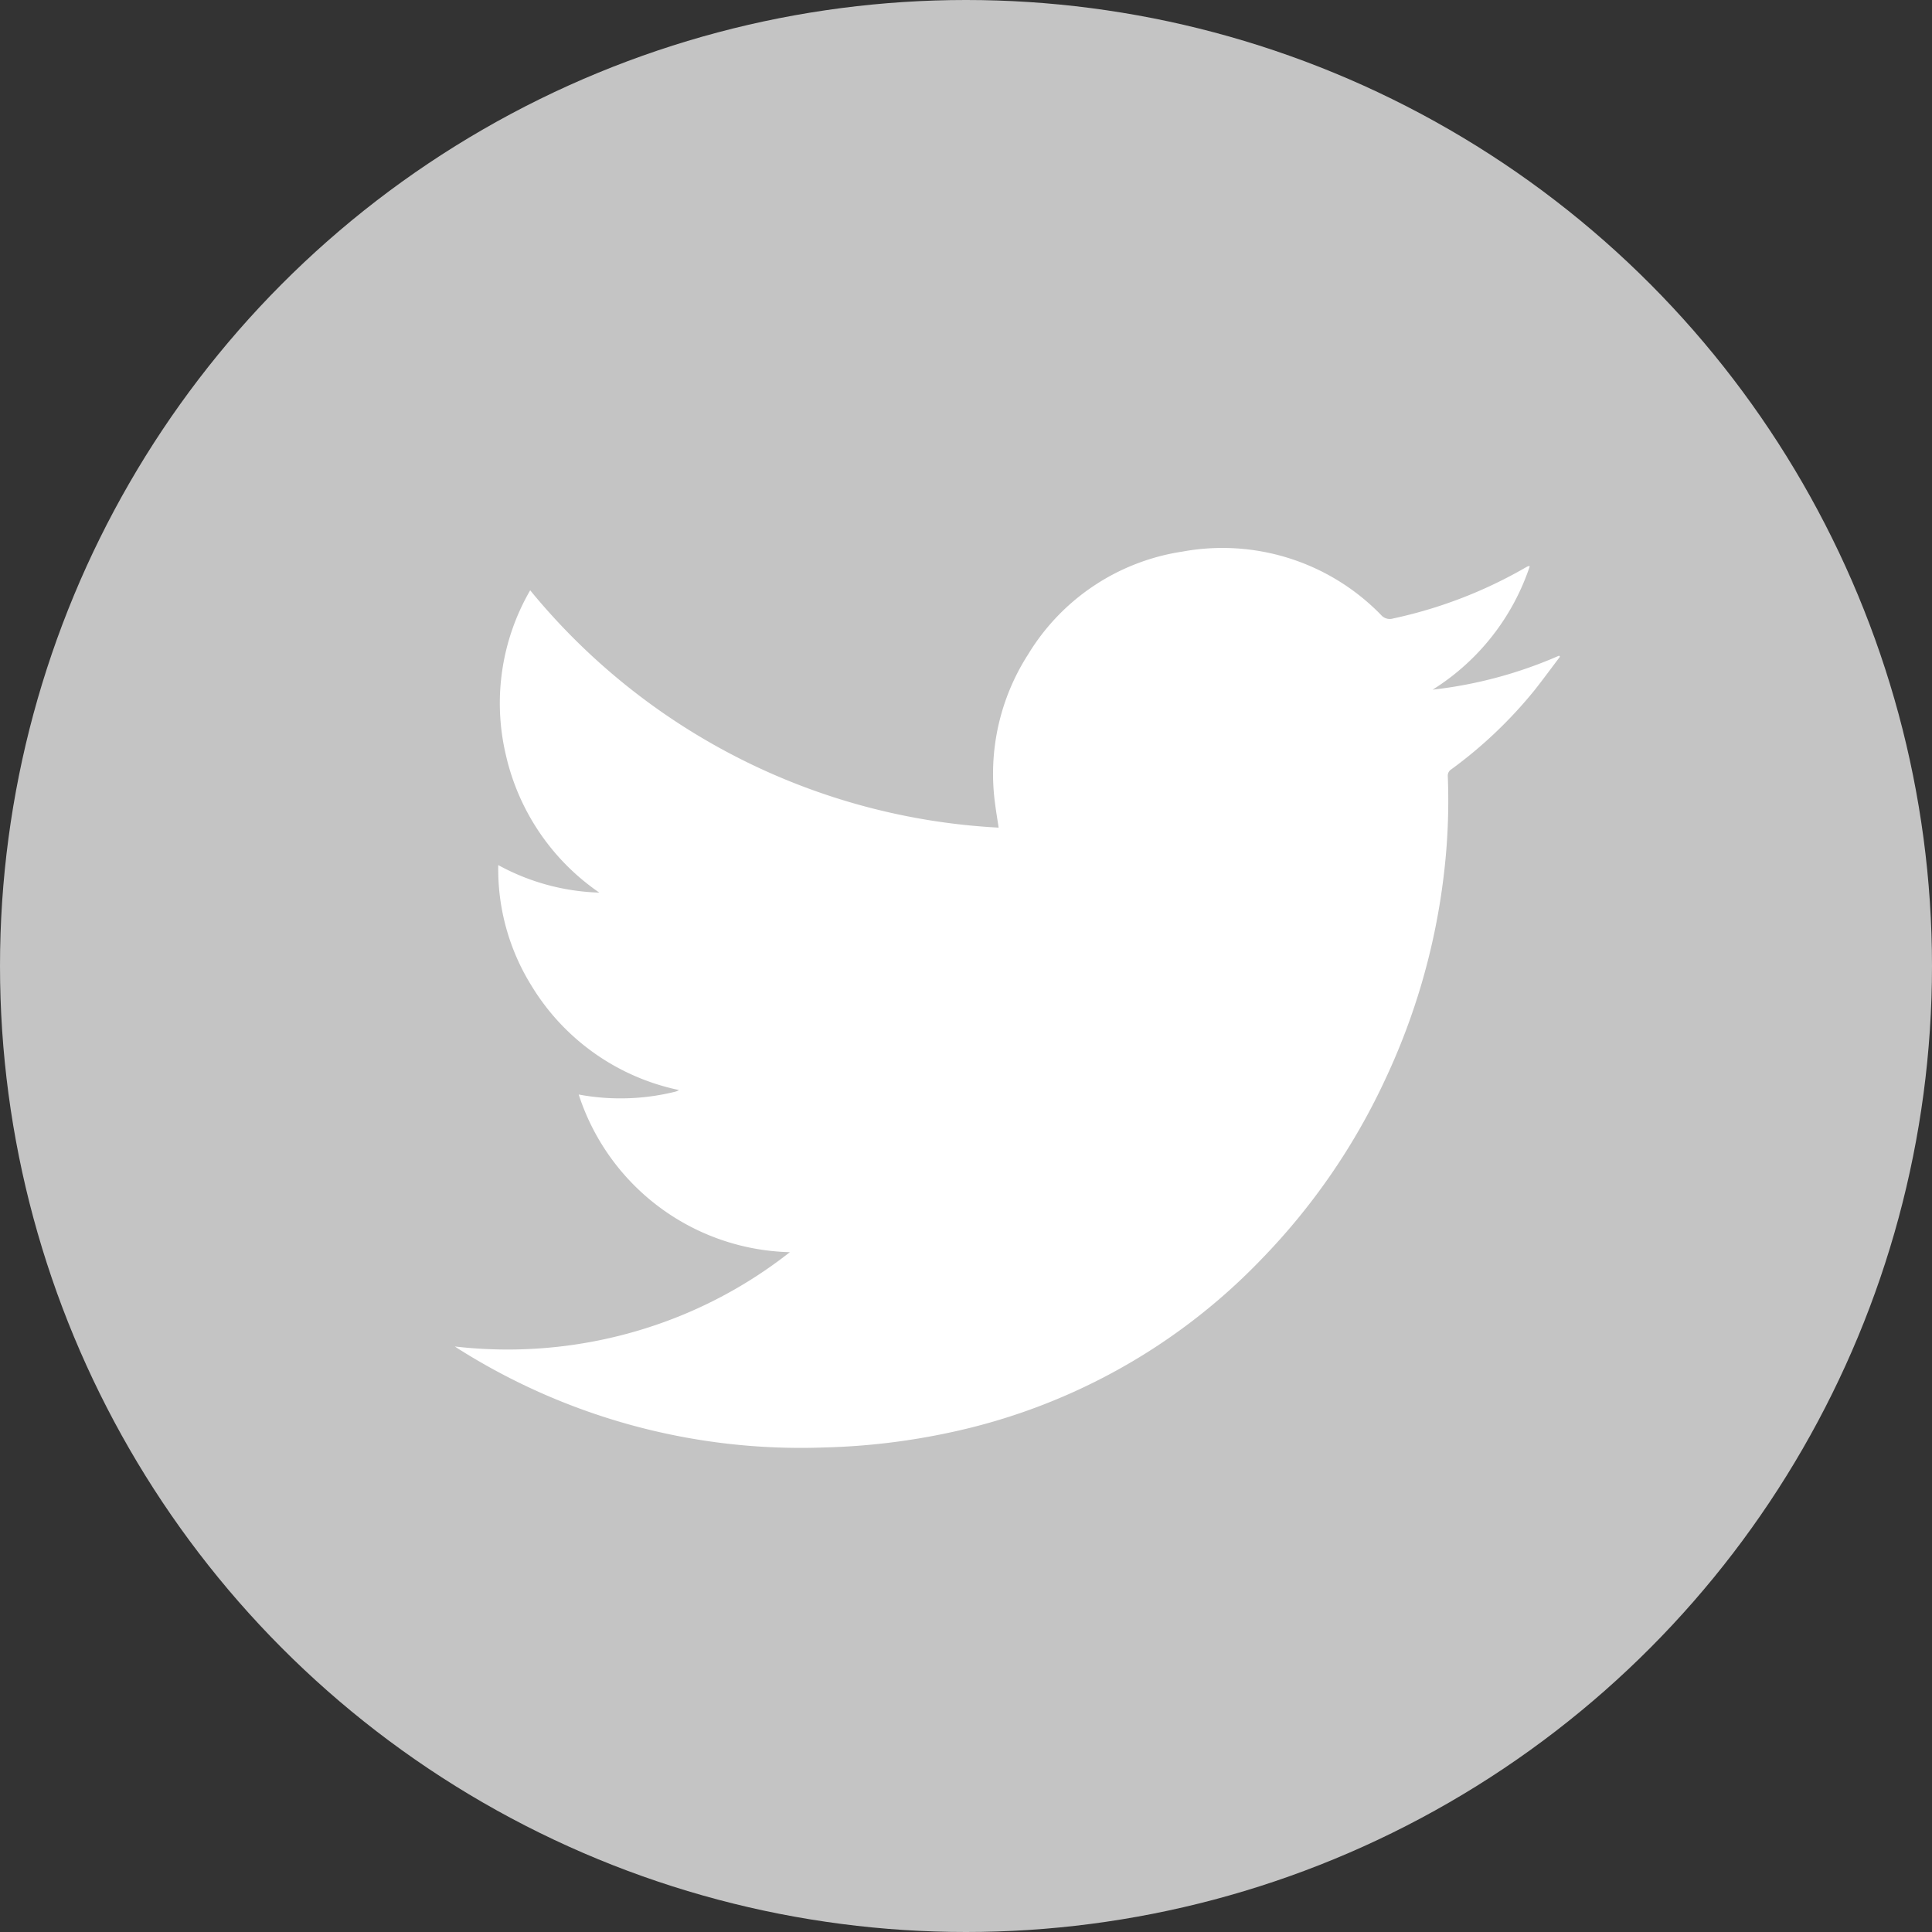 <svg id="Grupo_1088" data-name="Grupo 1088" xmlns="http://www.w3.org/2000/svg" width="29.826" height="29.826" viewBox="0 0 29.826 29.826">
  <rect x="0" y="0" width="29.826" height="29.826" fill="#333333" stroke="none"/>
  <ellipse id="Elipse_681" data-name="Elipse 681" cx="14.913" cy="14.913" rx="14.913" ry="14.913" transform="translate(0)" fill="#c4c4c4"/>
  <path id="Trazado_5643" data-name="Trazado 5643" d="M59.26,127.448A3.517,3.517,0,0,1,56,125.014a3.509,3.509,0,0,0,1.5-.046.367.367,0,0,0,.049-.023,3.5,3.5,0,0,1-2.277-1.609,3.406,3.406,0,0,1-.514-1.864,3.456,3.456,0,0,0,1.56.425,3.524,3.524,0,0,1-1.443-2.127,3.475,3.475,0,0,1,.376-2.54,10.029,10.029,0,0,0,7.232,3.664c-.021-.139-.042-.261-.057-.384a3.409,3.409,0,0,1,.513-2.292,3.371,3.371,0,0,1,2.378-1.585,3.416,3.416,0,0,1,3.069.977.177.177,0,0,0,.187.055,7.038,7.038,0,0,0,2.04-.784c.014-.008.03-.017.046-.024h.024a3.584,3.584,0,0,1-1.5,1.907,6.715,6.715,0,0,0,1.952-.525l.014.016c-.134.176-.264.355-.4.526a6.856,6.856,0,0,1-1.275,1.211.115.115,0,0,0-.057.11,9.606,9.606,0,0,1-.066,1.558,10.25,10.25,0,0,1-.9,3.121,10.041,10.041,0,0,1-1.9,2.764,9.361,9.361,0,0,1-4.817,2.686,10.431,10.431,0,0,1-1.953.232,9.892,9.892,0,0,1-5.611-1.506c-.022-.012-.043-.028-.082-.053a7.092,7.092,0,0,0,3.507-.484A7,7,0,0,0,59.26,127.448Z" transform="translate(-47.066 -108.117)" fill="#fff" fill-rule="evenodd"/>
</svg>
